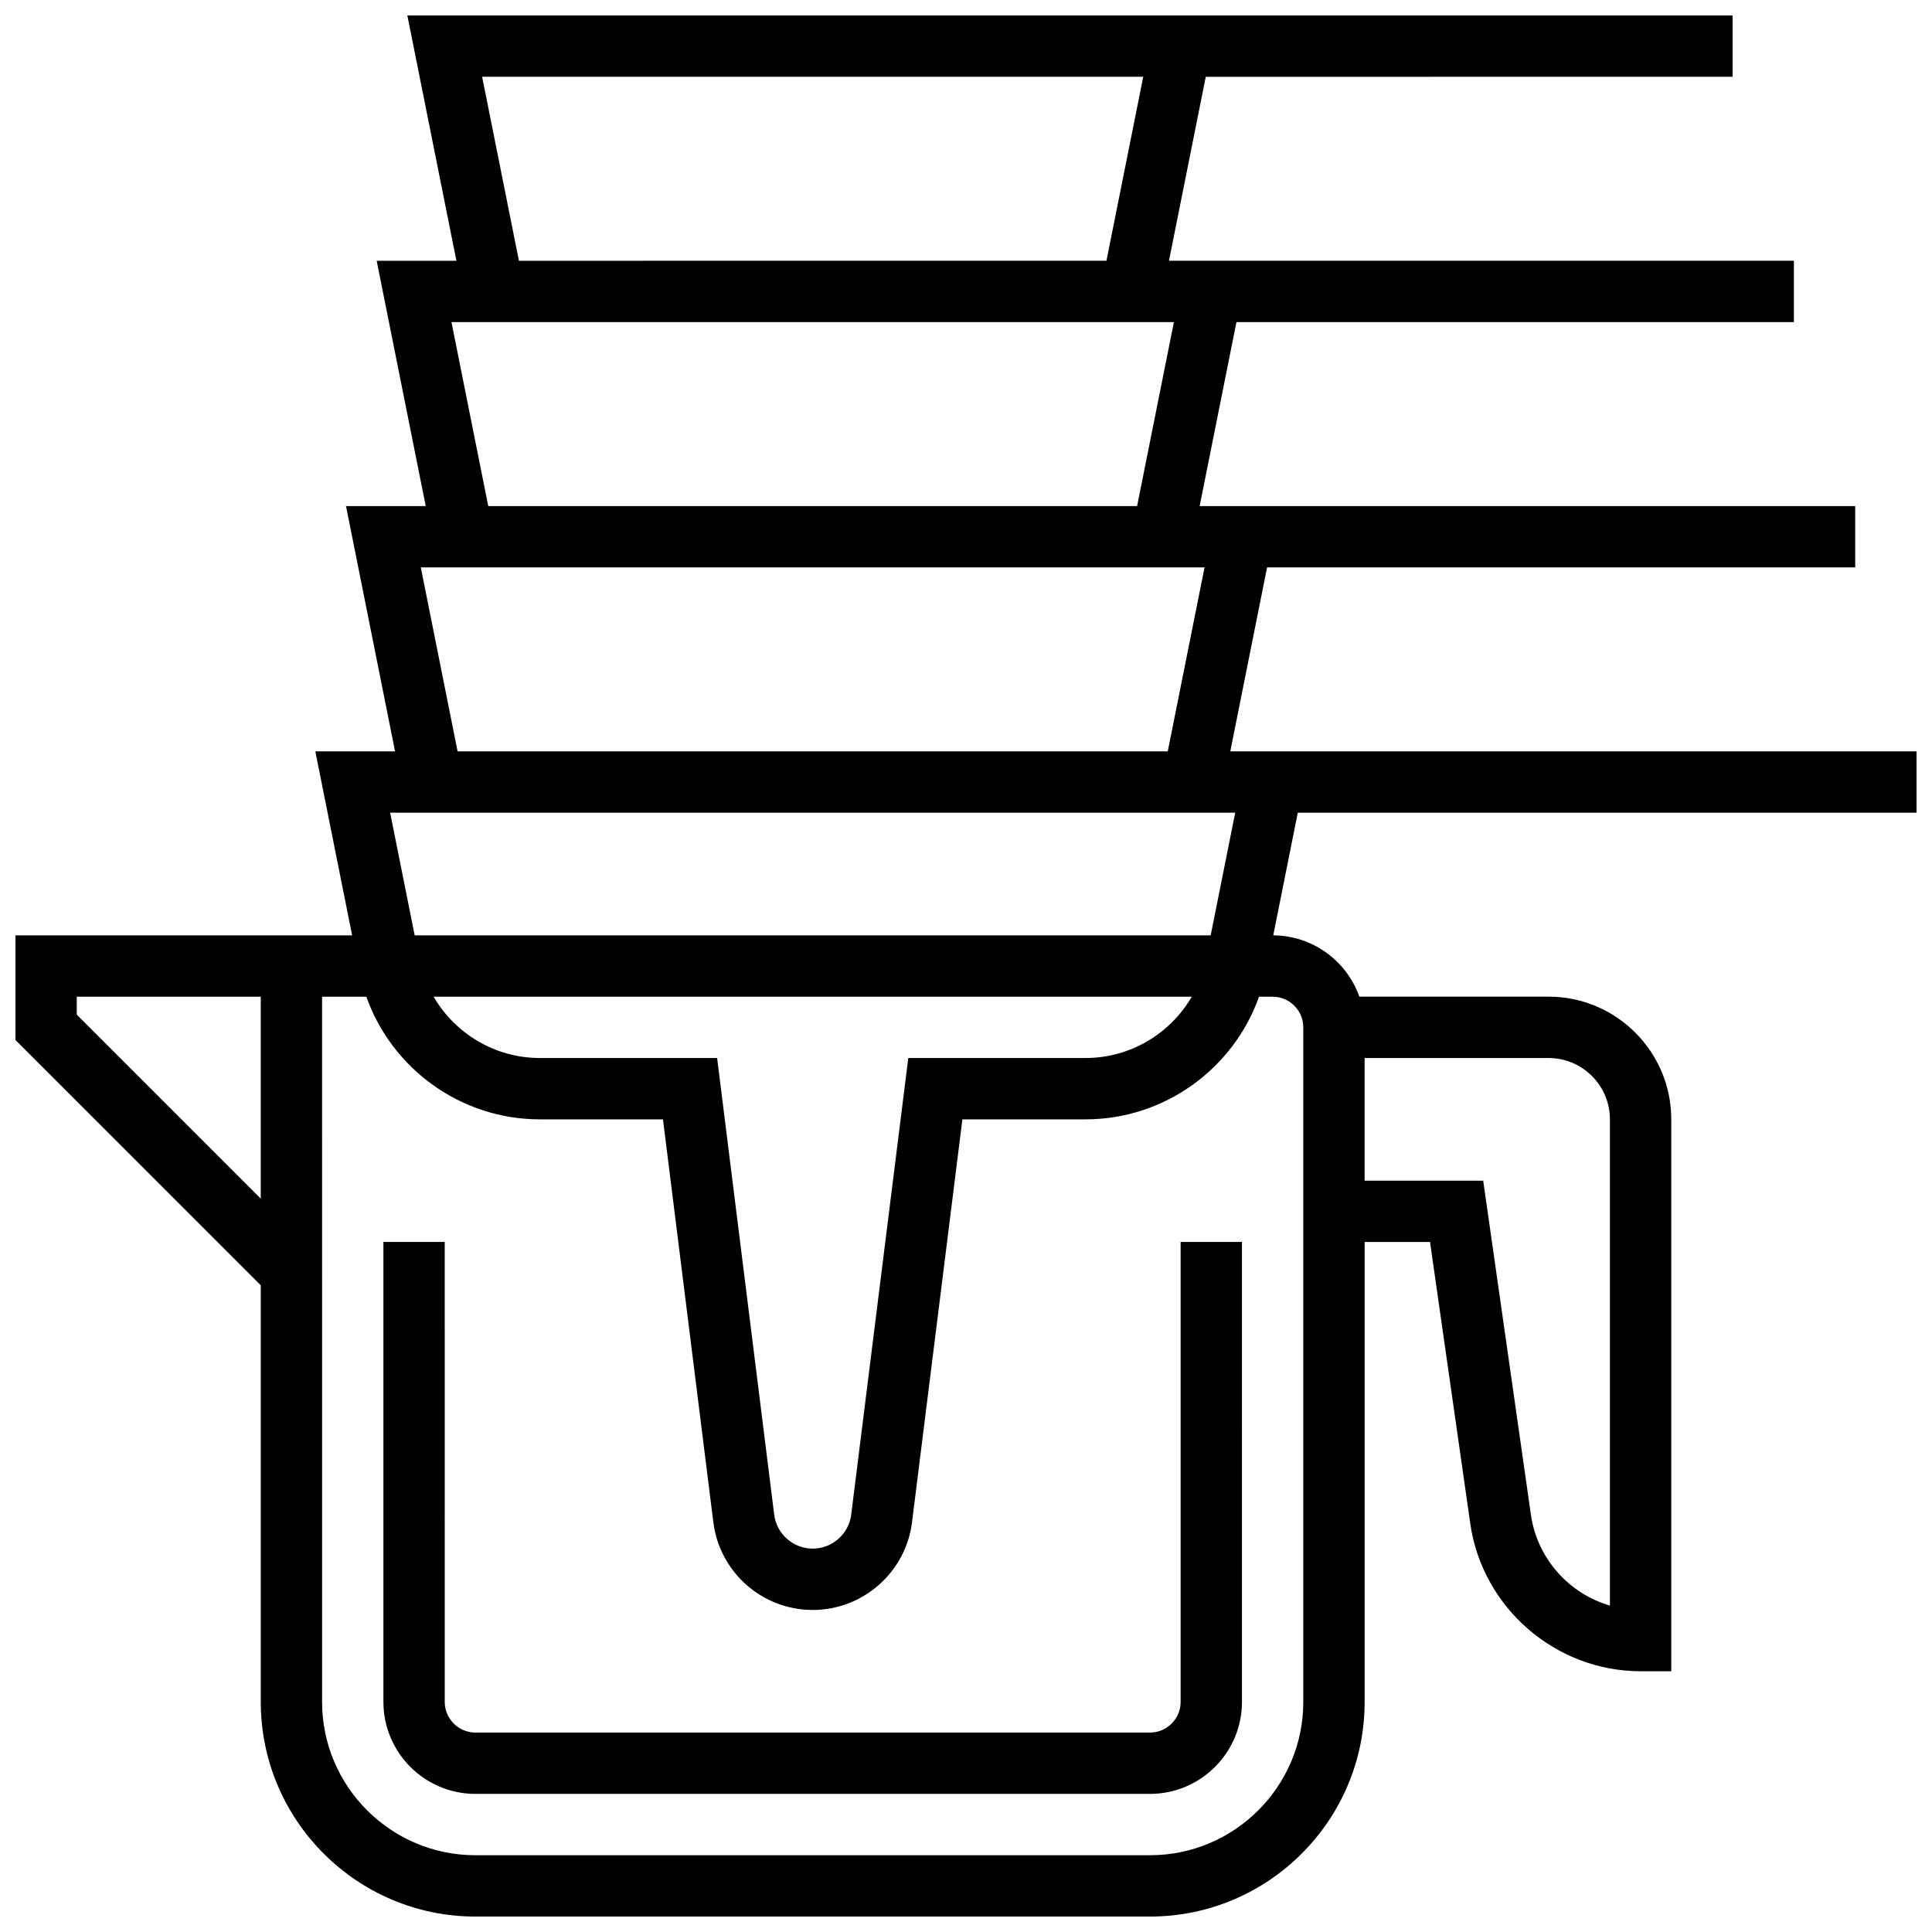 <?xml version="1.0" encoding="UTF-8"?>
<!-- Uploaded to: ICON Repo, www.iconrepo.com, Generator: ICON Repo Mixer Tools -->
<svg width="800px" height="800px" version="1.1" viewBox="144 144 512 512" xmlns="http://www.w3.org/2000/svg">
 <defs>
  <clipPath id="a">
   <path d="m148.09 148.09h503.81v503.81h-503.81z"/>
  </clipPath>
 </defs>
 <path d="m456.88 595.02c0 4.481-3.644 8.125-8.125 8.125h-178.77c-4.481 0-8.125-3.644-8.125-8.125l-0.004-121.89h-16.25v121.89c0 13.441 10.938 24.379 24.379 24.379h178.77c13.441 0 24.379-10.938 24.379-24.379l-0.004-121.89h-16.25z"/>
 <g clip-path="url(#a)">
  <path d="m651.9 359.37v-16.25h-181.86l9.75-48.754 155.86-0.004v-16.25h-173.73l9.75-48.754 147.73-0.004v-16.25h-165.61l9.75-48.754 139.61-0.004v-16.25h-351.2l13 65.008h-21.129l13 65.008h-21.129l13 65.008h-21.129l9.75 48.754h-89.215v27.742l65.008 65.008v110.4c0 31.363 25.516 56.883 56.883 56.883h178.77c31.363 0 56.883-25.516 56.883-56.883v-121.89h17.328l10.66 74.609c3.188 22.32 22.598 39.152 45.145 39.152h8.125v-146.27c0-17.922-14.582-32.504-32.504-32.504h-50.152c-3.336-9.41-12.297-16.18-22.82-16.246l6.504-32.512zm-380.13-195.02h175.2l-9.75 48.754-155.7 0.004zm-8.125 65.008h191.45l-9.75 48.754-171.95 0.004zm-8.129 65.008h207.7l-9.75 48.754-188.2 0.004zm-8.125 65.008h223.95l-6.5 32.504h-210.95zm212.44 48.758c-5.691 9.809-16.312 16.25-28.129 16.25h-47l-15.125 121.01c-0.645 5.137-5.031 9.008-10.207 9.008-5.176 0-9.562-3.871-10.203-9.008l-15.125-121.01h-47c-11.816 0-22.438-6.441-28.129-16.25zm-246.73 53.516-48.758-48.758v-4.758h48.758zm357.54-21.012v128.86c-10.824-3.156-19.273-12.449-20.93-24.039l-12.652-88.566h-31.426v-32.504h48.754c8.961 0 16.254 7.293 16.254 16.254zm-81.258-24.379v178.77c0 22.402-18.227 40.629-40.629 40.629h-178.77c-22.402 0-40.629-18.227-40.629-40.629l-0.004-186.89h11.73c6.801 19.184 25.141 32.504 45.957 32.504h32.652l13.348 106.77c1.652 13.254 12.973 23.246 26.324 23.246 13.355 0 24.676-9.992 26.332-23.246l13.348-106.77h32.652c20.816 0 39.156-13.32 45.957-32.504h3.606c4.477 0 8.125 3.644 8.125 8.125z"/>
 </g>
</svg>